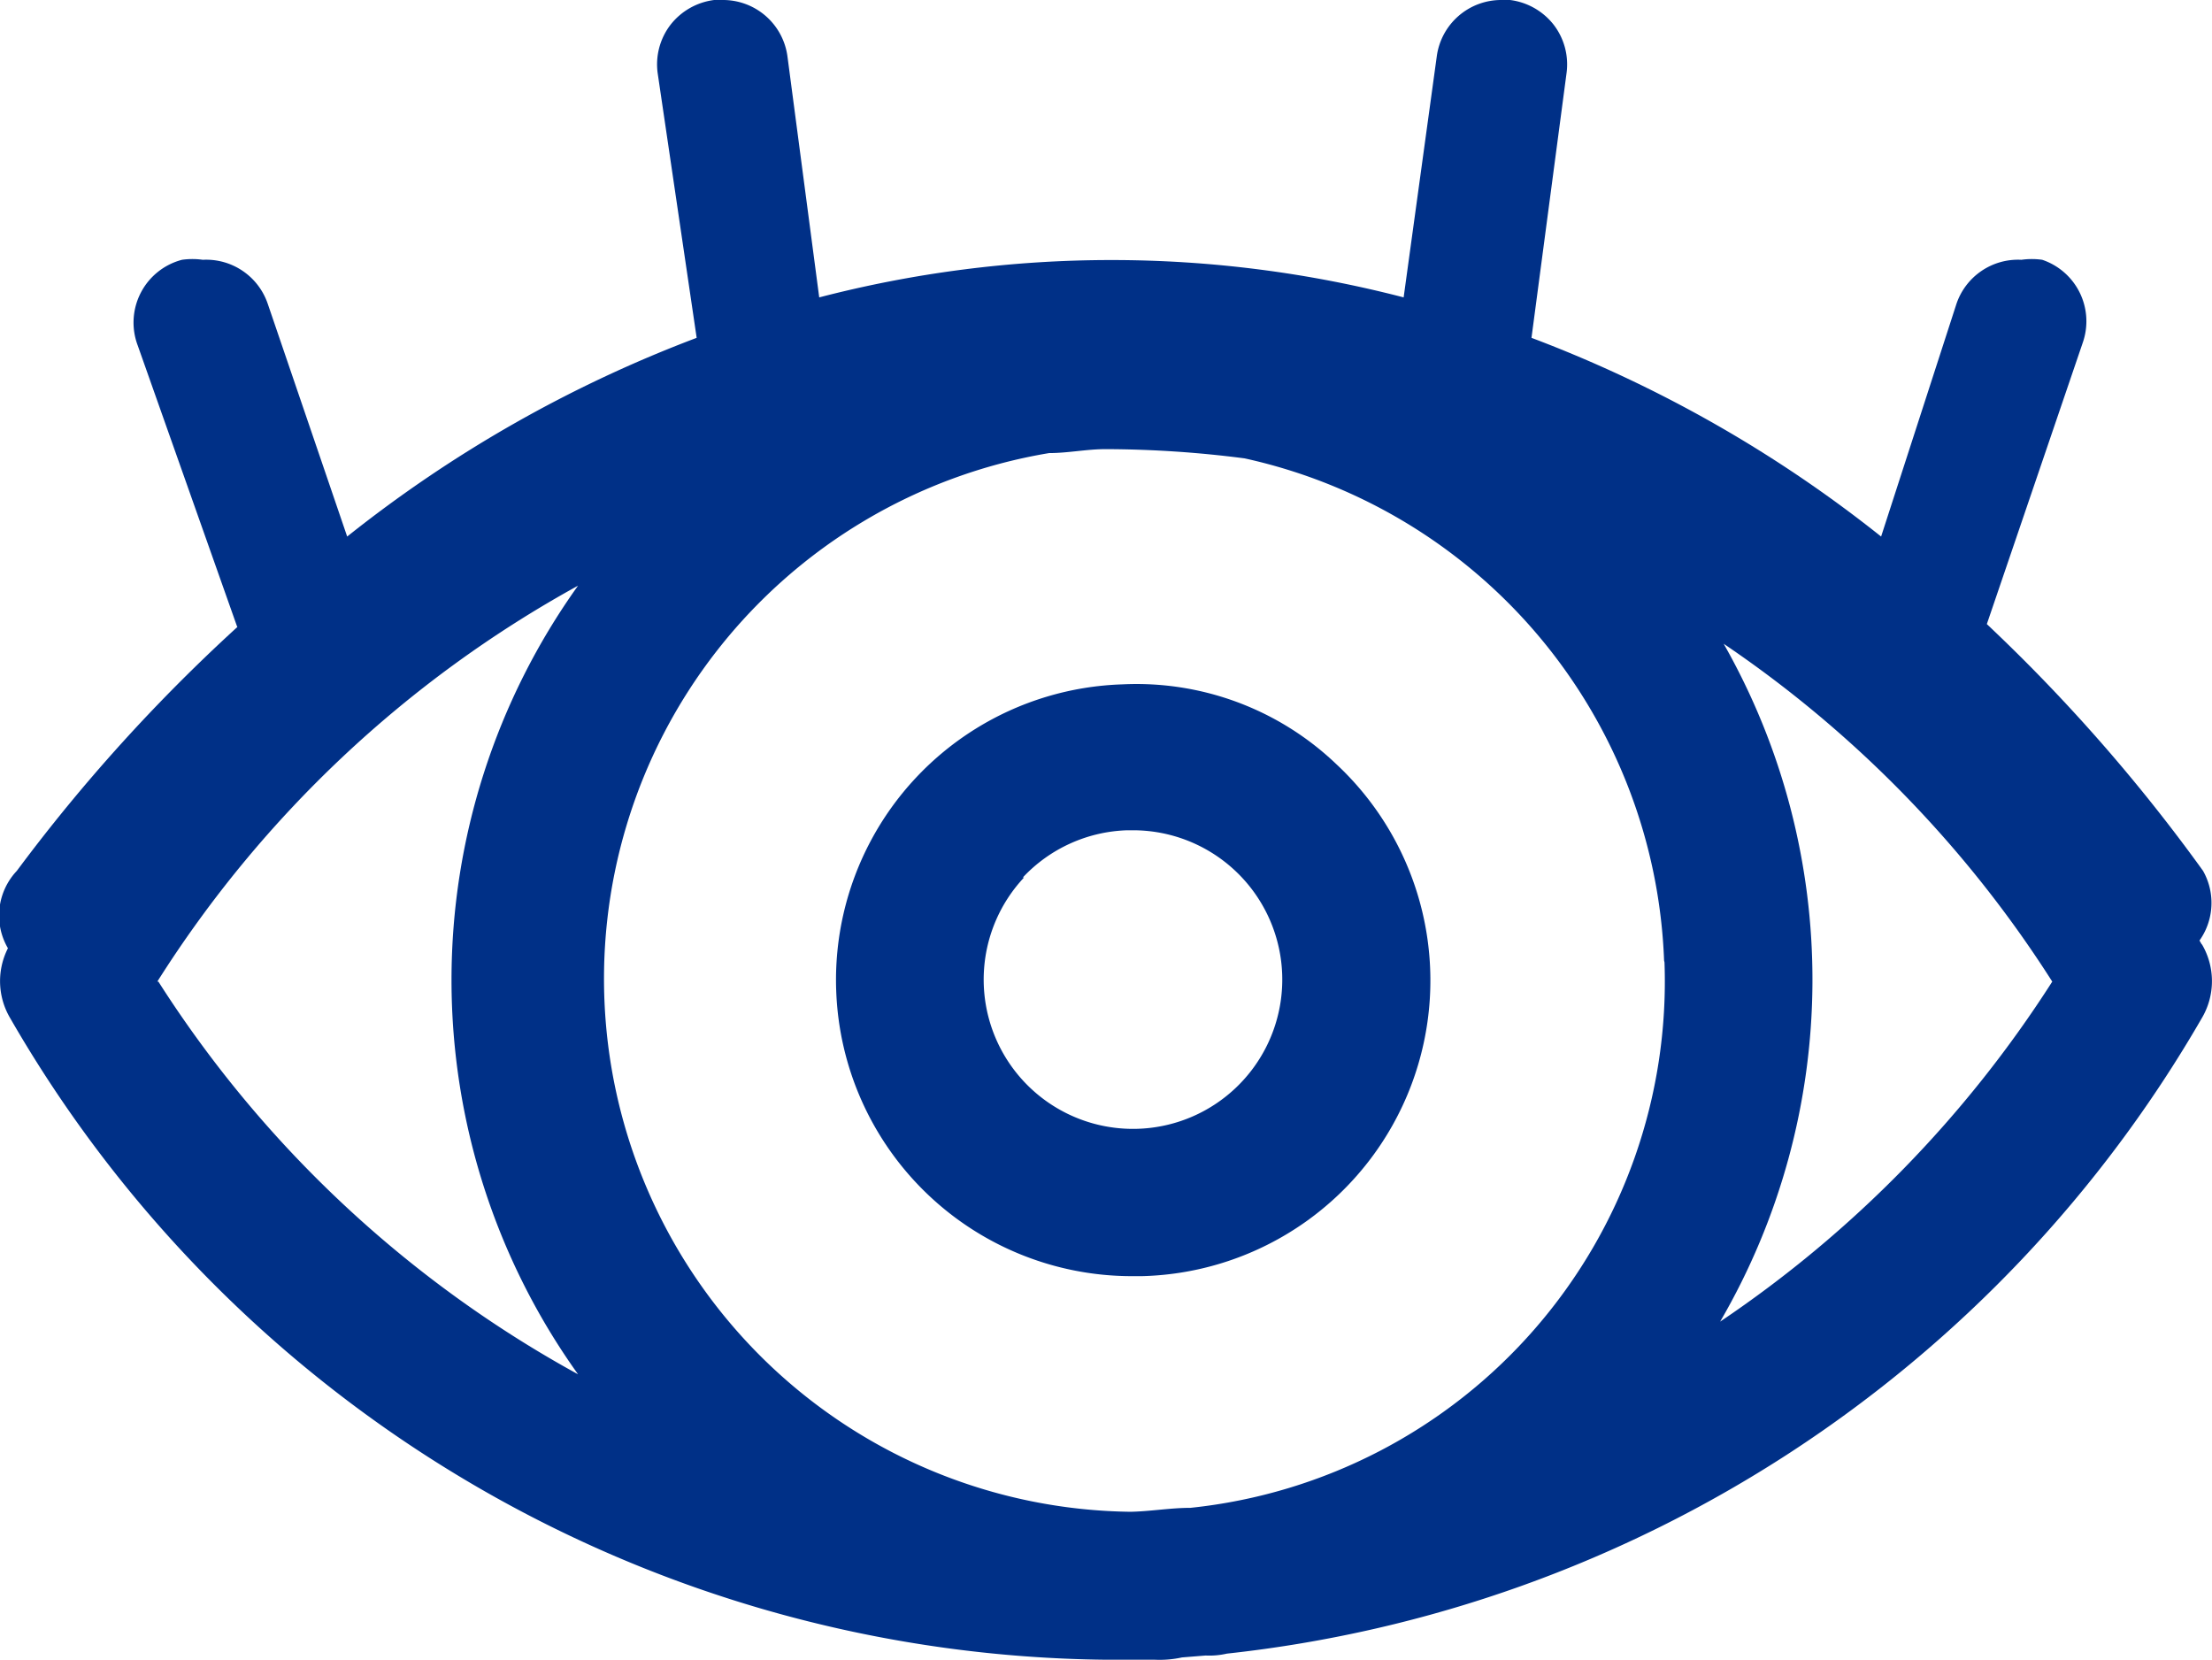 <svg xmlns="http://www.w3.org/2000/svg" width="16.298" height="12.231" viewBox="0 0 16.298 12.231">
  <g id="Raggruppa_15" data-name="Raggruppa 15" transform="translate(-133.999 -158.217)">
    <path id="np_eye-closed_4411801_000000" d="M29.266,50.331,30,52.407a.478.478,0,0,1-.326.632.543.543,0,0,1-.153,0,.479.479,0,0,1-.479-.325L28.457,51h0a9.535,9.535,0,0,1-2.575,1.464l.287,1.948a.479.479,0,0,1-.094.358.485.485,0,0,1-.322.183h-.062a.479.479,0,0,1-.478-.416l-.234-1.775h0a8.561,8.561,0,0,1-4.306,0l-.244,1.775a.479.479,0,0,1-.478.416h-.062a.485.485,0,0,1-.322-.183.479.479,0,0,1-.094-.358l.258-1.948A9.535,9.535,0,0,1,17.155,51L16.6,52.714a.479.479,0,0,1-.479.325.543.543,0,0,1-.153,0,.478.478,0,0,1-.3-.607l.708-2.077a12.687,12.687,0,0,1-1.593-1.818.479.479,0,0,1,.765-.565,12.088,12.088,0,0,0,1.168,1.364c.249.254.507.478.771.708h0a9.112,9.112,0,0,0,2.393,1.435,8.171,8.171,0,0,0,.923.316,7.6,7.6,0,0,0,4.068,0,8.171,8.171,0,0,0,.923-.316,9.113,9.113,0,0,0,2.393-1.435c.263-.22.521-.455.771-.708h0a12.085,12.085,0,0,0,1.168-1.364.479.479,0,1,1,.765.565,12.662,12.662,0,0,1-1.622,1.794Z" transform="translate(165.014 213.17) rotate(180)" fill="#003087"/>
    <g id="np_eye-open_2022846_000000" transform="translate(117.658 131.126)">
      <path id="Tracciato_1110" data-name="Tracciato 1110" d="M32.564,34.05A9.5,9.5,0,0,0,25.687,29.4a4.961,4.961,0,0,0-1.17-.1c-.131,0-.256.019-.385.031h0a9.441,9.441,0,0,0-7.716,4.716.535.535,0,0,0,0,.545,9.429,9.429,0,0,0,8.074,4.727h.36a.773.773,0,0,0,.2-.017l.174-.014a.579.579,0,0,0,.157-.014h0a9.476,9.476,0,0,0,7.183-4.682.535.535,0,0,0,0-.545Zm-3.959.131A3.9,3.9,0,0,1,25.112,38.2c-.148,0-.293.026-.441.029a3.927,3.927,0,0,1-.6-7.8c.14,0,.276-.029.416-.029a8.065,8.065,0,0,1,1.024.068,3.939,3.939,0,0,1,3.091,3.7ZM17.5,34.323a8.525,8.525,0,0,1,3.1-2.917,4.992,4.992,0,0,0,0,5.81,8.529,8.529,0,0,1-3.092-2.893Zm11.515,2.505a5.007,5.007,0,0,0,.026-4.994,8.542,8.542,0,0,1,2.421,2.489,8.607,8.607,0,0,1-2.447,2.505Z" fill="#003087"/>
      <path id="Tracciato_1111" data-name="Tracciato 1111" d="M41.785,43.244a2.18,2.18,0,0,0,2.179,2.109h.073a2.179,2.179,0,0,0,1.431-3.774,2.13,2.13,0,0,0-1.574-.586,2.179,2.179,0,0,0-2.109,2.254Zm1.375-.828a1.1,1.1,0,0,1,.77-.348h.039a1.1,1.1,0,1,1-.8.348Z" transform="translate(-19.283 -8.86)" fill="#003087"/>
    </g>
  </g>
</svg>
